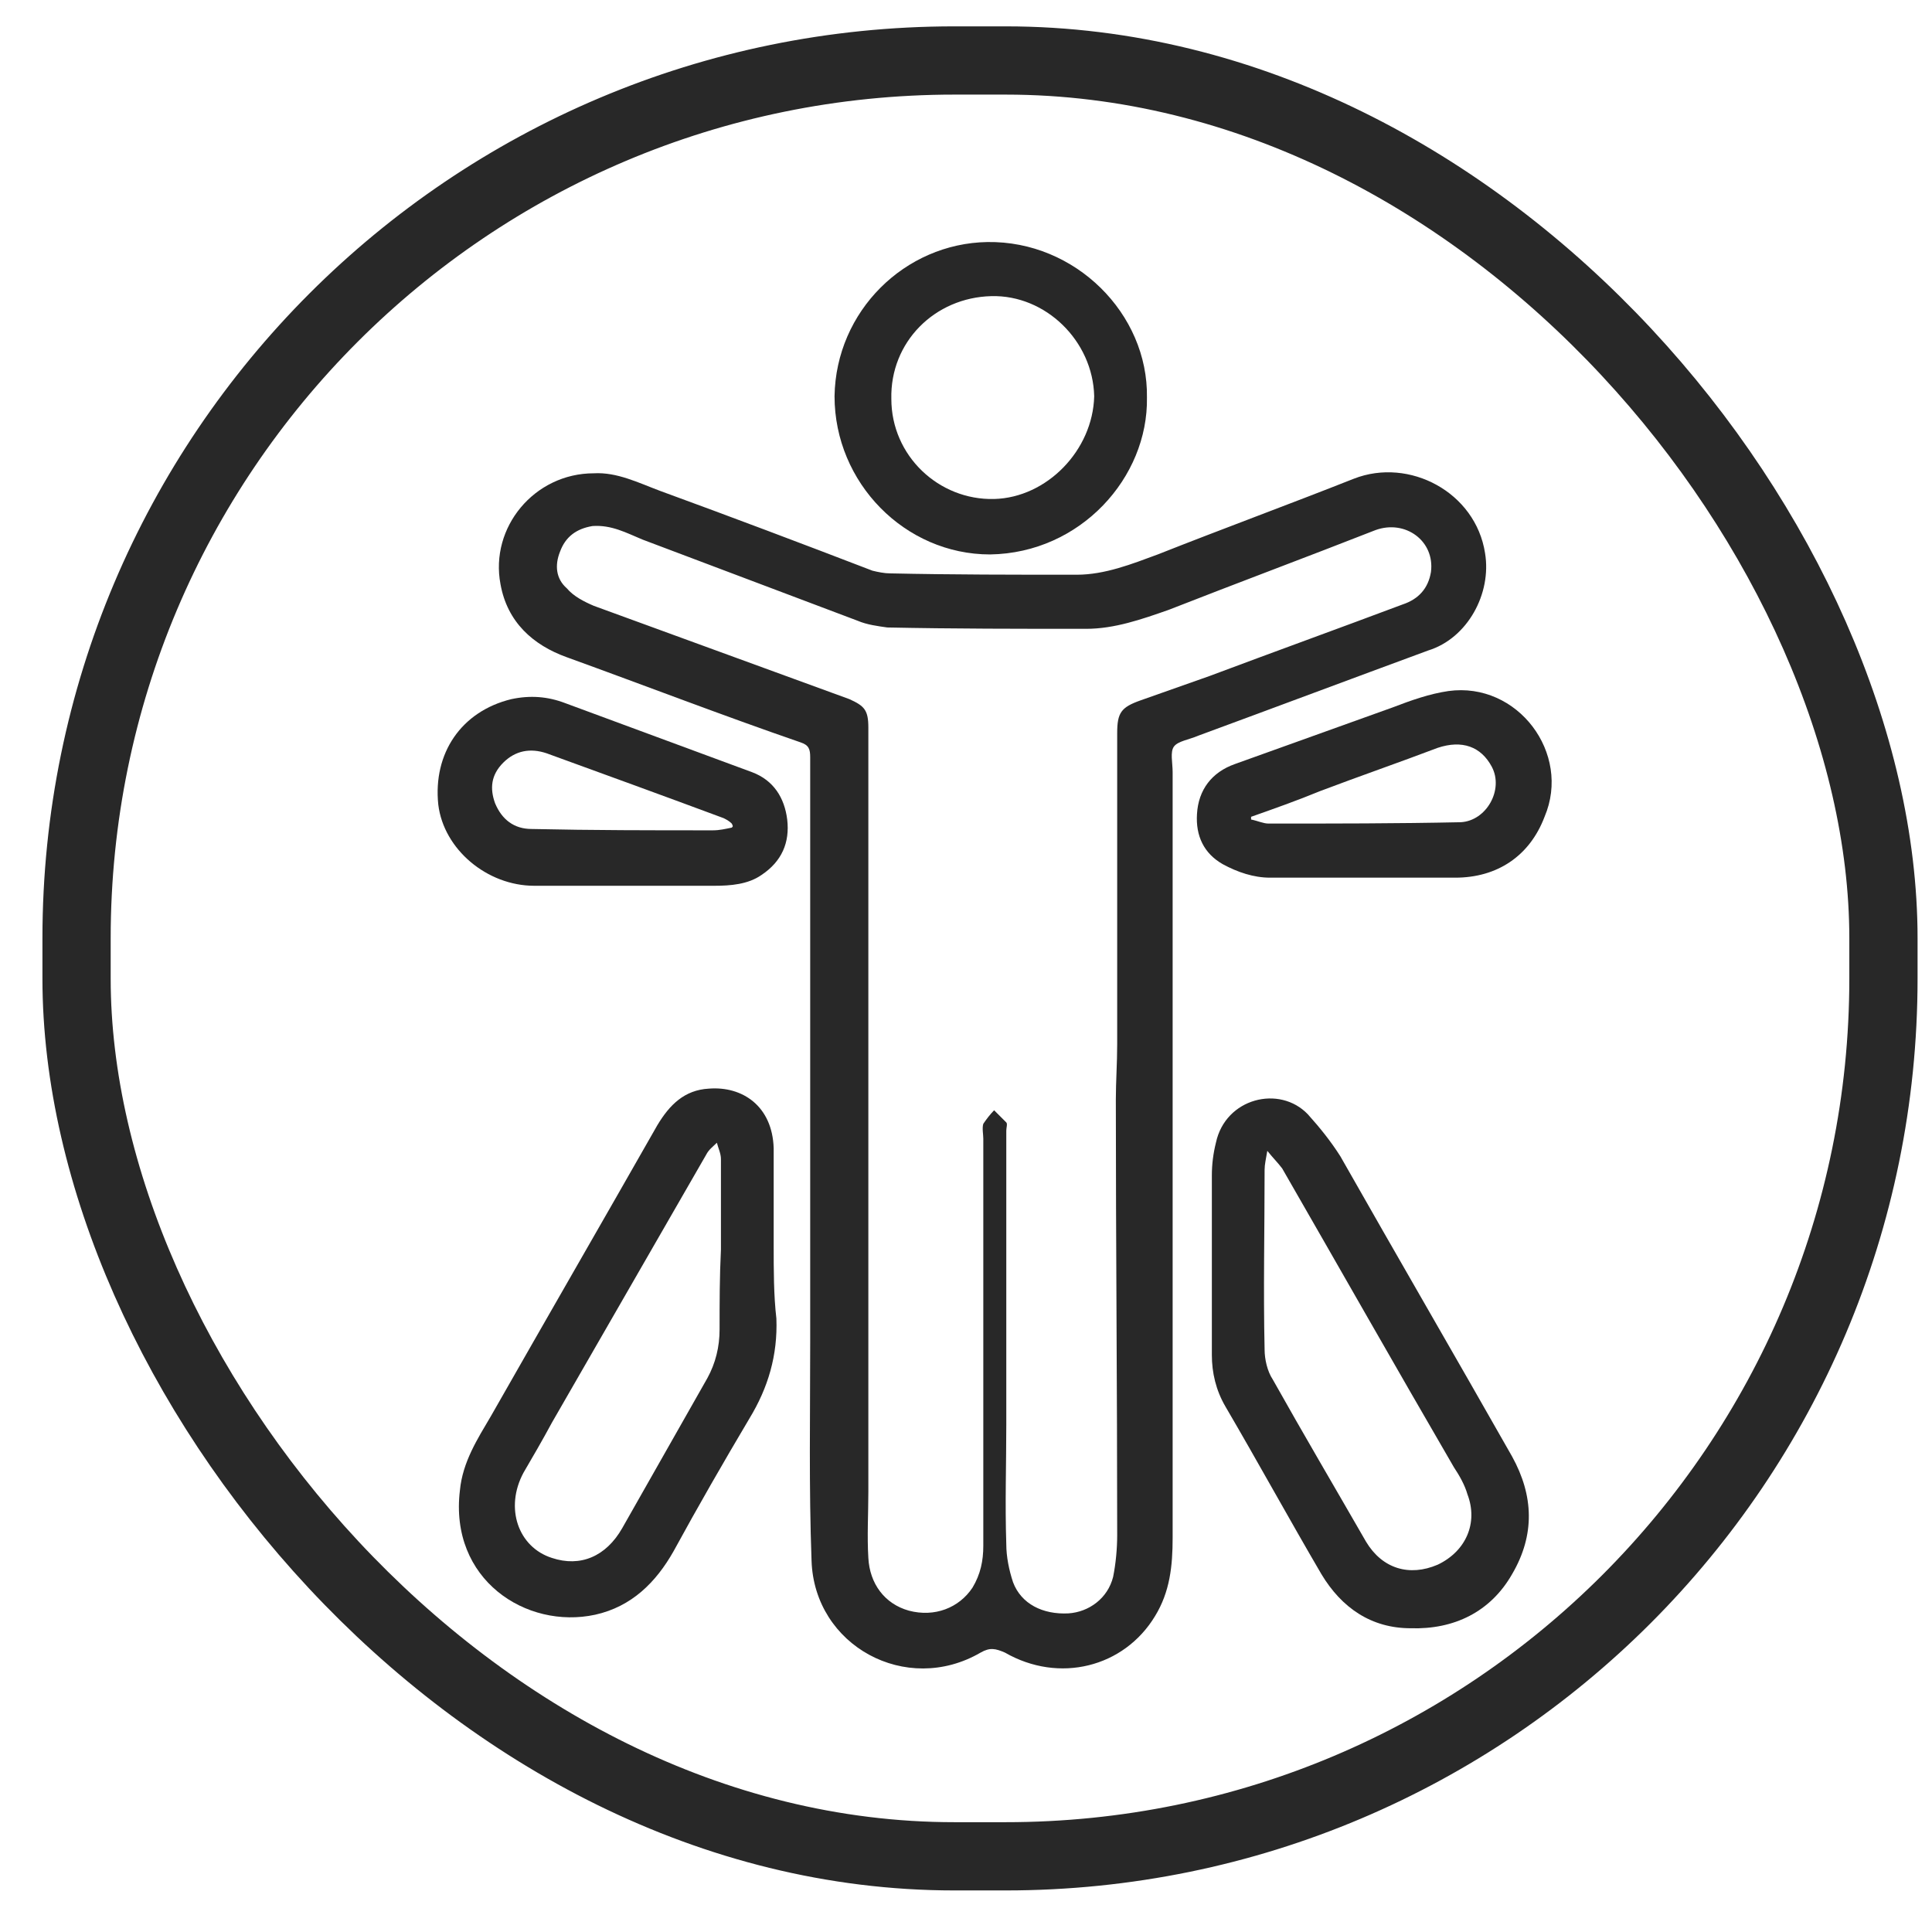 <?xml version="1.0" encoding="UTF-8" standalone="no"?> <svg xmlns:dc="http://purl.org/dc/elements/1.1/" xmlns:cc="http://creativecommons.org/ns#" xmlns:rdf="http://www.w3.org/1999/02/22-rdf-syntax-ns#" xmlns:svg="http://www.w3.org/2000/svg" xmlns="http://www.w3.org/2000/svg" xmlns:sodipodi="http://sodipodi.sourceforge.net/DTD/sodipodi-0.dtd" xmlns:inkscape="http://www.inkscape.org/namespaces/inkscape" version="1.0" x="0px" y="0px" viewBox="0 0 180 180" xml:space="preserve" id="svg14" sodipodi:docname="Kinesiologia.svg" inkscape:version="0.92.1 r15371" width="180" height="180"><defs id="defs18"></defs><g id="Capa_2" transform="translate(0,60)"></g><g id="Capa_1" transform="translate(0,60)"><g id="g11"><g transform="translate(-126.952,-117.699)" id="Capa_2-2"><rect x="134.085" y="63.334" width="168.343" height="167.313" id="rect2" style="fill:none;fill-opacity:1;stroke:#282828;stroke-width:6.358;stroke-miterlimit:4;stroke-dasharray:none;stroke-opacity:1" ry="81.777"></rect><g id="g12"></g><g transform="matrix(1.26,0,0,1.26,143.216,72.059)" style="display:inline" id="Capa_1-8"><g id="g15"><path d="M 96.9,29.5 C 96.2,25 91.3,22.4 87.2,24 c -4.8,1.9 -9.7,3.7 -14.5,5.6 -1.9,0.7 -3.9,1.5 -6,1.5 -4.6,0 -9.2,0 -13.8,-0.1 -0.4,0 -0.9,-0.1 -1.3,-0.2 -5.2,-2 -10.5,-4 -15.7,-5.9 -1.6,-0.6 -3.2,-1.4 -4.9,-1.3 -4.4,0 -7.7,4 -6.9,8.2 0.5,2.8 2.4,4.5 4.9,5.4 5.8,2.1 11.5,4.3 17.3,6.3 0.6,0.2 0.7,0.5 0.7,1.1 0,14.4 0,28.8 0,43.2 0,5.4 -0.1,10.8 0.1,16.2 0.2,6.3 7,10 12.5,6.8 0.7,-0.4 1.1,-0.3 1.8,0 4,2.3 8.8,1.1 11.1,-2.7 1.1,-1.8 1.3,-3.7 1.3,-5.8 0,-18.9 0,-37.7 0,-56.6 0,-0.7 -0.2,-1.5 0.1,-1.9 0.3,-0.4 1.1,-0.5 1.8,-0.8 5.7,-2.1 11.3,-4.2 17,-6.3 2.9,-0.9 4.7,-4.2 4.2,-7.2 z m -4,1.4 c -0.2,1.2 -0.9,2 -2.1,2.4 -4.8,1.8 -9.5,3.5 -14.3,5.3 -1.7,0.6 -3.4,1.2 -5.1,1.8 -1.4,0.5 -1.7,0.9 -1.7,2.4 0,7.7 0,15.4 0,23 0,1.4 -0.1,2.8 -0.1,4.1 0,10.7 0.1,21.4 0.1,32.2 0,1 -0.1,2.1 -0.3,3.1 -0.4,1.6 -1.8,2.6 -3.3,2.7 -1.9,0.1 -3.5,-0.7 -4.1,-2.3 -0.3,-0.9 -0.5,-1.9 -0.5,-2.8 -0.1,-3 0,-5.9 0,-8.9 0,-6.9 0,-13.9 0,-20.8 0,-0.3 0,-0.6 0,-0.9 0,-0.2 0.1,-0.5 0,-0.6 -0.3,-0.3 -0.6,-0.6 -0.9,-0.9 -0.3,0.3 -0.6,0.7 -0.8,1 -0.1,0.3 0,0.8 0,1.1 0,10 0,20 0,30.1 0,1.1 -0.2,2.1 -0.8,3.1 -1,1.5 -2.8,2.2 -4.7,1.7 -1.8,-0.5 -2.9,-2 -3,-3.9 -0.1,-1.6 0,-3.3 0,-4.9 0,-8.7 0,-17.3 0,-26 0,0 0,0 0,0 0,-10.2 0,-20.3 0,-30.5 0,-1.3 -0.3,-1.6 -1.4,-2.1 C 43.6,38 37.3,35.7 31,33.4 c -0.7,-0.3 -1.5,-0.7 -2,-1.3 -0.8,-0.7 -0.9,-1.7 -0.5,-2.7 0.4,-1.1 1.2,-1.7 2.4,-1.9 1.4,-0.1 2.5,0.5 3.7,1 5.3,2 10.6,4 15.9,6 0.7,0.3 1.5,0.4 2.2,0.5 4.9,0.1 9.8,0.1 14.7,0.1 2.1,0 4.1,-0.7 6.1,-1.4 5.1,-2 10.2,-3.9 15.3,-5.9 2.2,-0.8 4.4,0.8 4.1,3.1 z" id="path3" inkscape:connector-curvature="0" style="fill:#282828"></path><path d="M 98.9,96.3 C 94.7,88.9 90.4,81.5 86.2,74.1 85.5,73 84.7,72 83.8,71 81.7,68.8 77.7,69.8 77,73.1 c -0.2,0.8 -0.3,1.6 -0.3,2.4 0,2.2 0,4.3 0,6.5 0,0 0,0 0,0 0,2.3 0,4.5 0,6.8 0,1.3 0.3,2.6 1,3.8 2.4,4.1 4.7,8.3 7.1,12.4 1.5,2.5 3.7,4 6.6,4 3.2,0.1 5.9,-1.2 7.5,-4 1.7,-2.9 1.6,-5.8 0,-8.7 z m -5.5,8 c -2.1,0.9 -4.1,0.3 -5.3,-1.7 -2.3,-4 -4.6,-7.9 -6.9,-12 -0.4,-0.6 -0.6,-1.5 -0.6,-2.2 -0.1,-4.4 0,-8.9 0,-13.3 0,-0.4 0.1,-0.8 0.2,-1.4 0.4,0.5 0.8,0.9 1.1,1.3 4.2,7.3 8.4,14.7 12.7,22.1 0.4,0.6 0.8,1.3 1,2 0.8,2.1 -0.1,4.2 -2.2,5.2 z" id="path5" inkscape:connector-curvature="0" style="fill:#282828"></path><path d="m 44.3,80.7 c 0.1,0 0.1,0 0,0 0,-2 0,-4 0,-6 0,-0.4 0,-0.8 0,-1.2 -0.1,-3.1 -2.3,-4.6 -4.8,-4.4 -1.8,0.1 -2.9,1.2 -3.8,2.7 -4.1,7.2 -8.2,14.3 -12.3,21.5 -1,1.7 -2.1,3.4 -2.3,5.5 -0.8,6.6 4.9,10.3 10,9.2 2.7,-0.6 4.5,-2.4 5.8,-4.7 1.8,-3.3 3.7,-6.6 5.6,-9.8 1.4,-2.3 2.1,-4.7 2,-7.4 -0.2,-1.7 -0.2,-3.6 -0.2,-5.4 z M 40.4,81 c -0.1,0 -0.1,0 0,0 -0.1,2 -0.1,3.9 -0.1,5.9 0,1.3 -0.3,2.5 -0.9,3.6 -2.1,3.7 -4.2,7.4 -6.3,11.1 -1.2,2.1 -3.1,2.9 -5.2,2.2 -2.5,-0.8 -3.5,-3.7 -2.1,-6.3 0.7,-1.2 1.4,-2.4 2.1,-3.7 3.8,-6.6 7.6,-13.2 11.4,-19.8 0.2,-0.4 0.5,-0.6 0.8,-0.9 0.1,0.4 0.3,0.8 0.3,1.2 0,2.3 0,4.5 0,6.7 z" id="path7" inkscape:connector-curvature="0" style="fill:#282828"></path><path d="M 60.1,6.5 C 54,6.6 48.9,11.6 48.8,17.9 48.8,24.3 54,29.6 60.3,29.6 67,29.5 72,23.9 71.9,18 72,11.8 66.6,6.4 60.1,6.5 Z m 0.5,19 C 56.5,25.6 53,22.3 53,18.1 c -0.1,-4.2 3.2,-7.5 7.4,-7.6 4,-0.1 7.5,3.3 7.6,7.4 -0.1,4 -3.5,7.5 -7.4,7.6 z" id="path9" inkscape:connector-curvature="0" style="fill:#282828"></path><path d="m 94.2,39.7 c -1.4,0.2 -2.8,0.7 -4.1,1.2 -3.9,1.4 -7.8,2.8 -11.7,4.2 -1.7,0.6 -2.7,1.9 -2.8,3.7 -0.1,1.6 0.5,2.9 1.9,3.7 1.1,0.6 2.3,1 3.5,1 2.4,0 4.7,0 7.1,0 0,0 0,0 0,0 1.1,0 2.2,0 3.3,0 1.1,0 2.2,0 3.3,0 3.1,0 5.5,-1.6 6.6,-4.5 2,-4.7 -2,-10 -7.1,-9.3 z m 0.9,9.7 c -4.7,0.1 -9.4,0.1 -14.2,0.1 -0.4,0 -0.8,-0.2 -1.3,-0.3 0,-0.1 0,-0.1 0,-0.2 1.7,-0.6 3.4,-1.2 5.1,-1.9 2.9,-1.1 5.8,-2.1 8.7,-3.2 1.8,-0.6 3.2,-0.1 4,1.4 0.9,1.7 -0.4,4 -2.3,4.1 z" id="path11" inkscape:connector-curvature="0" style="fill:#282828"></path><path d="m 45.3,49.2 c -0.2,-1.6 -1,-2.9 -2.6,-3.5 -4.6,-1.7 -9.2,-3.4 -13.8,-5.1 -1.3,-0.5 -2.6,-0.6 -4,-0.3 -3.7,0.9 -5.8,4 -5.4,7.8 0.4,3.3 3.6,6 7.1,6 2.4,0 4.9,0 7.3,0 0,0 0,0 0,0 2,0 4,0 6,0 1.2,0 2.5,-0.1 3.5,-0.8 1.5,-1 2.1,-2.4 1.9,-4.1 z m -4.1,0.6 c -0.5,0.1 -0.9,0.2 -1.4,0.2 -4.5,0 -8.9,0 -13.4,-0.1 -1.3,0 -2.2,-0.7 -2.7,-1.9 -0.4,-1.1 -0.3,-2.1 0.6,-3 0.9,-0.9 2,-1.1 3.2,-0.7 4.4,1.6 8.8,3.2 13.1,4.8 0.2,0.1 0.4,0.2 0.6,0.4 0.1,0.2 0.1,0.2 0,0.3 z" id="path13" inkscape:connector-curvature="0" style="fill:#282828"></path></g></g></g></g></g></svg> 